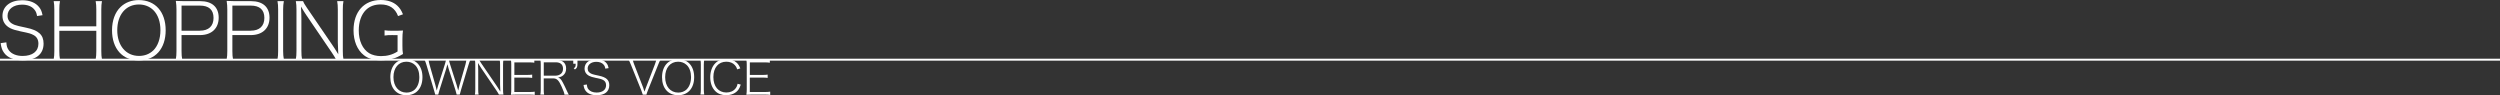 <?xml version="1.0" encoding="UTF-8"?>
<svg id="_レイヤー_2" data-name="レイヤー 2" xmlns="http://www.w3.org/2000/svg" viewBox="0 0 630 24">
  <rect x="0" y="0" width="630" height="24" fill="#333333" stroke="none"/>
  <defs>
    <style>
      .cls-1 {
        fill: none;
        stroke: #fff;
        stroke-miterlimit: 10;
        stroke-width: .49px;
      }

      .cls-2 {
        fill: #fff;
      }
    </style>
  </defs>
  <g id="_レイヤー_1-2" data-name="レイヤー 1">
    <g>
      <g>
        <path class="cls-2" d="M106.46,19.45c0,2.79-1.57,4.55-4.05,4.55s-4.05-1.77-4.05-4.55c0-1.47.46-2.72,1.28-3.51.72-.69,1.67-1.05,2.77-1.05,2.48,0,4.05,1.78,4.05,4.56ZM104.58,22.5c.7-.68,1.09-1.78,1.09-3.07s-.37-2.35-1.08-3.04c-.58-.55-1.32-.84-2.17-.84-1.98,0-3.27,1.55-3.27,3.89s1.32,3.89,3.29,3.89c.85,0,1.58-.28,2.15-.82Z"/>
        <path class="cls-2" d="M115.08,23.84q-.05-.26-.3-1.11l-1.67-5.23c-.18-.56-.26-.88-.36-1.31-.13.54-.28,1.04-.36,1.31l-1.65,5.23c-.2.68-.25.84-.3,1.11h-.76q-.04-.21-.32-1.15l-1.89-6.33c-.18-.61-.31-.94-.49-1.31h1.03c.01.34.1.73.23,1.22l1.5,5.24c.1.34.18.69.32,1.31.13-.53.26-.98.37-1.32l1.68-5.3c.13-.42.24-.88.28-1.15h.74c.06.35.13.67.29,1.15l1.68,5.29c.07.25.14.49.37,1.33.24-.98.3-1.26.32-1.33l1.5-5.22c.13-.48.2-.87.23-1.22h1.02c-.18.37-.29.69-.48,1.31l-1.89,6.33c-.25.85-.26.89-.31,1.15h-.77Z"/>
        <path class="cls-2" d="M125.73,23.84c-.16-.32-.3-.54-.61-1.01l-3.85-5.65c-.25-.36-.54-.83-.82-1.31.05.9.06,1.44.06,1.8v4.87c0,.57.02.91.1,1.3h-.94c.07-.39.1-.74.1-1.3v-6.23c0-.53-.02-.85-.1-1.26h1.09c.1.26.24.5.59,1.01l3.86,5.65c.25.36.41.6.88,1.37-.05-.88-.07-1.59-.07-1.8v-4.95c0-.54-.02-.88-.1-1.28h.95c-.07.4-.1.71-.1,1.28v6.25c0,.57.02.9.1,1.26h-1.14Z"/>
        <path class="cls-2" d="M134.74,23.92c-.37-.06-.67-.08-1.28-.08h-3.46c-.54,0-.83.01-1.26.04.07-.43.1-.8.1-1.35v-6.23c0-.47-.02-.8-.1-1.29.43.02.72.04,1.26.04h3.36c.52,0,.87-.02,1.29-.08v.83c-.4-.06-.71-.08-1.29-.08h-3.74v3.16h3.2c.52,0,.83-.02,1.29-.08v.83c-.41-.06-.7-.08-1.29-.08h-3.21v3.63h3.86c.52,0,.85-.02,1.28-.08v.83Z"/>
        <path class="cls-2" d="M142.24,23.84c-.02-.35-.2-.87-.72-2.02-.72-1.62-1.2-2.07-2.16-2.07h-2.34v2.83c0,.56.02.85.1,1.26h-.95c.07-.41.1-.71.1-1.26v-6.26c0-.47-.02-.82-.1-1.3.43.02.73.04,1.26.04h2.58c1.71,0,2.65.77,2.65,2.2,0,.76-.24,1.31-.74,1.73-.36.29-.65.41-1.28.55.47.14.79.47,1.21,1.29.35.66.6,1.19.95,1.95.24.53.37.8.54,1.07h-1.09ZM139.97,19.07c.56,0,1.09-.19,1.44-.53.31-.3.47-.7.47-1.22,0-1.05-.64-1.62-1.82-1.62h-3.03v3.36h2.95Z"/>
        <path class="cls-2" d="M145.52,16.06c0,.83-.12,1.1-.64,1.45l-.3-.33c.42-.22.49-.39.49-1.12h-.61v-1.02h1.06v1.02Z"/>
        <path class="cls-2" d="M147.89,21.27c.04.57.13.87.38,1.21.41.54,1.15.84,2.07.84,1.49,0,2.39-.69,2.39-1.85,0-.6-.24-1.04-.72-1.3-.41-.22-.58-.28-1.95-.56-.77-.16-1.2-.29-1.59-.49-.77-.4-1.16-1.03-1.16-1.85,0-1.43,1.18-2.36,2.99-2.36,1.14,0,2.04.36,2.57,1.05.26.34.38.62.5,1.21l-.83.13c-.08-.49-.19-.73-.43-1.01-.4-.47-1.03-.71-1.83-.71-1.29,0-2.19.69-2.19,1.69,0,.64.36,1.1,1.09,1.38q.35.14,1.73.42c1.87.39,2.63,1.08,2.63,2.4,0,1.6-1.15,2.53-3.14,2.53-1.31,0-2.29-.4-2.82-1.12-.3-.41-.42-.75-.53-1.47l.86-.12Z"/>
        <path class="cls-2" d="M162.13,22.28c.04.11.18.5.29.81.11-.34.18-.56.28-.81l2.33-6.05c.2-.53.31-.9.35-1.18h1.06c-.19.3-.32.59-.62,1.35l-2.55,6.37c-.2.53-.31.82-.37,1.08h-.92c-.06-.23-.13-.43-.38-1.08l-2.57-6.37c-.29-.71-.47-1.1-.62-1.35h1.04c.07.37.19.74.36,1.18l2.35,6.05Z"/>
        <path class="cls-2" d="M174.93,19.45c0,2.79-1.57,4.55-4.05,4.55s-4.05-1.77-4.05-4.55c0-1.47.46-2.72,1.28-3.51.72-.69,1.67-1.05,2.77-1.05,2.48,0,4.05,1.78,4.05,4.56ZM173.05,22.5c.7-.68,1.09-1.78,1.09-3.07s-.37-2.35-1.08-3.04c-.58-.55-1.32-.84-2.17-.84-1.98,0-3.27,1.55-3.27,3.89s1.32,3.89,3.29,3.89c.85,0,1.58-.28,2.15-.82Z"/>
        <path class="cls-2" d="M177.47,15.05c-.07.37-.11.81-.11,1.26v6.26c0,.48.04.89.11,1.26h-.96c.07-.41.1-.71.1-1.26v-6.26c0-.54-.02-.85-.1-1.26h.96Z"/>
        <path class="cls-2" d="M185.78,17.47c-.19-.53-.32-.76-.58-1.04-.5-.57-1.26-.88-2.16-.88-2,0-3.27,1.5-3.27,3.87s1.28,3.89,3.27,3.89c.98,0,1.81-.36,2.31-1.02.28-.35.41-.64.52-1.18l.8.21c-.2.63-.35.94-.6,1.29-.66.89-1.75,1.38-3.08,1.38-1.11,0-2.06-.35-2.72-1.01-.84-.82-1.29-2.06-1.29-3.52s.47-2.75,1.33-3.58c.68-.67,1.58-.99,2.71-.99s1.99.32,2.63.92c.4.39.61.71.91,1.42l-.78.25Z"/>
        <path class="cls-2" d="M194.08,23.92c-.37-.06-.67-.08-1.28-.08h-3.46c-.54,0-.83.01-1.26.04.07-.43.1-.8.1-1.35v-6.23c0-.47-.02-.8-.1-1.29.43.02.72.04,1.26.04h3.36c.52,0,.88-.02,1.3-.08v.83c-.4-.06-.71-.08-1.3-.08h-3.74v3.16h3.2c.52,0,.83-.02,1.29-.08v.83c-.41-.06-.7-.08-1.29-.08h-3.21v3.63h3.86c.52,0,.85-.02,1.28-.08v.83Z"/>
      </g>
      <g>
        <path class="cls-2" d="M1.6,10.68c.06.96.22,1.44.64,2.01.68.9,1.92,1.41,3.46,1.41,2.48,0,3.98-1.15,3.98-3.08,0-1-.4-1.74-1.2-2.17-.68-.37-.96-.47-3.26-.94-1.28-.27-2-.49-2.66-.82-1.28-.66-1.94-1.72-1.94-3.08C.62,1.62,2.58.06,5.6.06c1.9,0,3.4.61,4.28,1.76.44.57.64,1.03.84,2.01l-1.38.21c-.14-.82-.32-1.21-.72-1.68-.66-.78-1.72-1.19-3.06-1.19-2.16,0-3.66,1.15-3.66,2.81,0,1.07.6,1.84,1.82,2.3q.58.23,2.88.7c3.12.64,4.38,1.8,4.38,4,0,2.67-1.92,4.22-5.24,4.22-2.18,0-3.82-.66-4.7-1.87-.5-.68-.7-1.25-.88-2.46l1.44-.2Z"/>
        <path class="cls-2" d="M25.69.29c-.12.74-.16,1.19-.16,2.07v10.48c0,.92.04,1.39.16,2.11h-1.58c.12-.68.16-1.21.16-2.11v-5.08h-9.32v5.08c0,.94.04,1.44.16,2.11h-1.58c.12-.68.16-1.19.16-2.11V2.4c0-.9-.04-1.44-.16-2.11h1.58c-.12.7-.16,1.19-.16,2.07v4.28h9.32V2.4c0-.88-.04-1.44-.16-2.11h1.58Z"/>
        <path class="cls-2" d="M41.75,7.63c0,4.65-2.62,7.59-6.76,7.59s-6.76-2.95-6.76-7.59c0-2.46.76-4.53,2.14-5.86C31.57.62,33.15.02,34.99.02c4.14,0,6.76,2.97,6.76,7.61ZM38.61,12.73c1.16-1.13,1.82-2.97,1.82-5.11s-.62-3.92-1.8-5.08c-.96-.92-2.2-1.41-3.62-1.41-3.3,0-5.46,2.58-5.46,6.48s2.2,6.48,5.48,6.48c1.42,0,2.64-.47,3.58-1.37Z"/>
        <path class="cls-2" d="M44.31,14.95c.12-.68.16-1.21.16-2.11V2.38c0-.76-.04-1.35-.16-2.15.72.04,1.22.06,2.1.06h4.06c2.96,0,4.64,1.5,4.64,4.16s-1.74,4.39-4.72,4.39h-4.64v4c0,.92.04,1.46.16,2.11h-1.6ZM50.37,7.73c2.2,0,3.44-1.15,3.44-3.22s-1.2-3.1-3.44-3.1h-4.62v6.33h4.62Z"/>
        <path class="cls-2" d="M57.12,14.95c.12-.68.16-1.21.16-2.11V2.38c0-.76-.04-1.35-.16-2.15.72.04,1.22.06,2.1.06h4.06c2.96,0,4.64,1.5,4.64,4.16s-1.74,4.39-4.72,4.39h-4.64v4c0,.92.04,1.46.16,2.11h-1.6ZM63.18,7.73c2.2,0,3.44-1.15,3.44-3.22s-1.2-3.1-3.44-3.1h-4.62v6.33h4.62Z"/>
        <path class="cls-2" d="M71.53.29c-.12.62-.18,1.35-.18,2.11v10.44c0,.8.06,1.48.18,2.11h-1.6c.12-.68.16-1.19.16-2.11V2.4c0-.9-.04-1.43-.16-2.11h1.6Z"/>
        <path class="cls-2" d="M84.65,14.95c-.26-.53-.5-.9-1.02-1.68l-6.42-9.43c-.42-.61-.9-1.39-1.36-2.19.08,1.5.1,2.4.1,3.01v8.12c0,.96.04,1.52.16,2.17h-1.56c.12-.64.16-1.23.16-2.17V2.4c0-.88-.04-1.43-.16-2.11h1.82c.16.43.4.84.98,1.68l6.44,9.43c.42.61.68,1,1.46,2.28-.08-1.46-.12-2.66-.12-3.01V2.42c0-.9-.04-1.46-.16-2.13h1.58c-.12.66-.16,1.19-.16,2.13v10.42c0,.96.04,1.5.16,2.11h-1.9Z"/>
        <path class="cls-2" d="M98.99,8.84c-1.08,0-1.48.02-2.08.12v-1.33c.64.1,1.12.12,2.12.12h.46c.88,0,1.42-.02,2.06-.06-.1.74-.14,1.27-.14,2.13v1.72c0,.86.02,1.31.14,2.07-1.12.66-1.7.94-2.54,1.17-.88.25-2.02.41-3.06.41-1.74,0-3.18-.43-4.24-1.27-1.68-1.31-2.62-3.57-2.62-6.29,0-4.67,2.66-7.63,6.86-7.63,1.72,0,3.12.47,4.14,1.39.64.61,1,1.13,1.46,2.21l-1.24.45c-.74-1.97-2.18-2.93-4.4-2.93-1.52,0-2.76.47-3.7,1.39-1.16,1.15-1.8,2.97-1.8,5.15,0,2.64.96,4.72,2.64,5.76.76.45,1.84.72,2.96.72,1.6,0,2.94-.37,4.18-1.17v-4.12h-1.2Z"/>
      </g>
      <line class="cls-1" y1="15.04" x2="630" y2="15.04"/>
    </g>
  </g>
</svg>